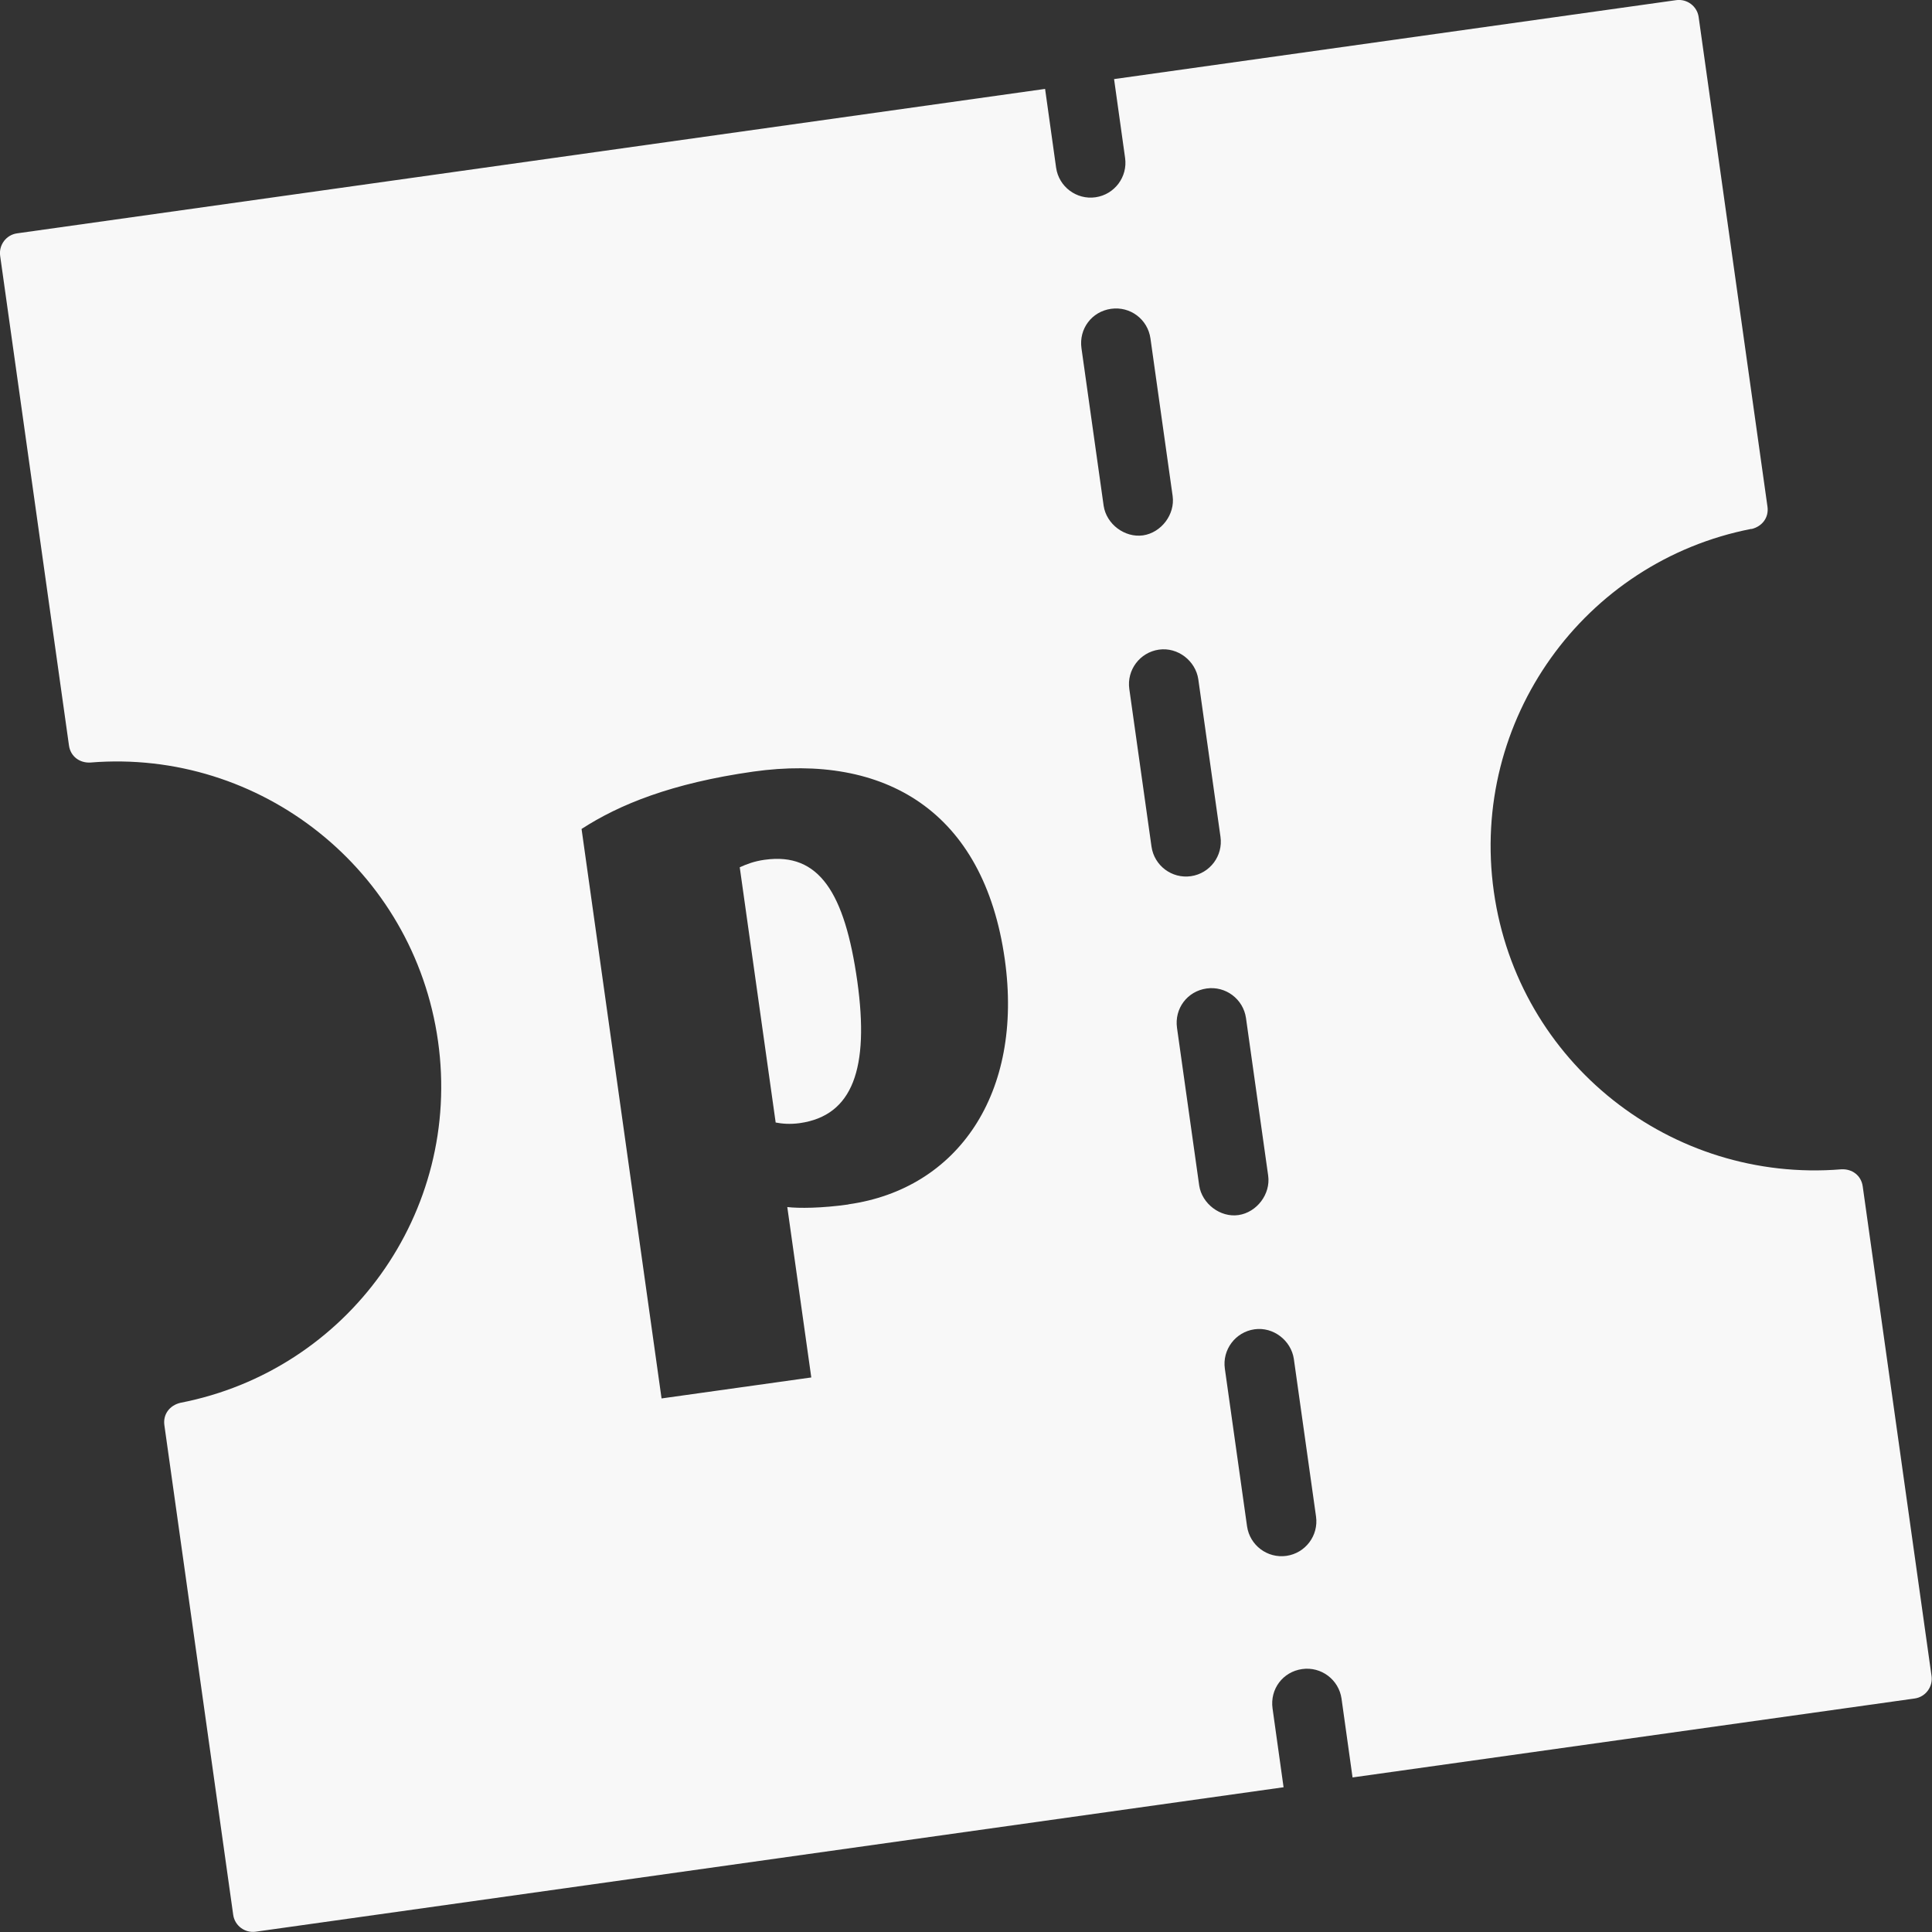 <?xml version="1.0" encoding="UTF-8"?><svg id="Ebene_1" xmlns="http://www.w3.org/2000/svg" viewBox="0 0 128 128"><rect x="0" y="0" width="128" height="128" fill="#333333" stroke="none"/><defs><style>.cls-1{fill:#f8f8f8;}</style></defs><path class="cls-1" d="m50.67,56.96c-.72.1-1.22.3-1.66.5l2.38,16.91c.41.08.95.13,1.6.04,3.52-.5,4.61-3.64,3.81-9.39-.83-5.87-2.53-8.56-6.12-8.06Z"/><path class="cls-1" d="m116.04,35.05c.71-.17,1.16-.76,1.06-1.48L112.54,1.13c-.1-.72-.77-1.22-1.49-1.12l-37.24,5.23.73,5.22c.18,1.26-.7,2.43-1.96,2.61s-2.43-.7-2.61-1.96l-.73-5.22L1.13,15.46c-.72.1-1.22.77-1.12,1.49l4.56,32.44c.1.72.7,1.17,1.42,1.13,11.25-.92,21.43,7.1,23.03,18.46,1.6,11.36-5.99,21.81-17.07,23.96-.71.17-1.16.76-1.06,1.48l4.56,32.44c.1.72.77,1.22,1.49,1.12l68.1-9.57-.73-5.22c-.18-1.28.68-2.43,1.96-2.61,1.26-.18,2.43.7,2.61,1.96l.73,5.22,37.24-5.23c.72-.1,1.22-.77,1.12-1.49l-4.56-32.44c-.1-.72-.7-1.17-1.42-1.13-11.25.92-21.42-7.04-23.02-18.4-1.6-11.36,5.98-21.87,17.06-24.03Zm-59.84,44.75c-1.76.25-3.29.26-4.04.17l1.59,11.29-9.92,1.39-5.3-37.73c2.5-1.62,5.96-3.03,11.38-3.8,8.68-1.22,15.27,2.58,16.66,12.44,1.25,8.88-3.12,15.21-10.36,16.23Zm30.99,20.67c.18,1.26-.7,2.43-1.96,2.61s-2.43-.7-2.61-1.96l-1.47-10.44c-.18-1.26.7-2.43,1.96-2.61s2.43.75,2.61,1.96l1.47,10.44Zm-3.17-22.58c.17,1.22-.75,2.43-1.96,2.61s-2.43-.75-2.61-1.96l-1.47-10.44c-.18-1.28.68-2.43,1.96-2.61,1.26-.18,2.43.7,2.61,1.96l1.47,10.44Zm-3.16-22.45c.18,1.26-.7,2.43-1.96,2.61-1.26.18-2.43-.7-2.61-1.96l-1.47-10.44c-.18-1.26.7-2.43,1.96-2.61s2.43.75,2.61,1.96l1.47,10.44Zm-3.17-22.58c.17,1.22-.75,2.43-1.96,2.61-1.22.17-2.43-.75-2.61-1.96l-1.47-10.44c-.18-1.28.68-2.43,1.96-2.61s2.43.7,2.61,1.96l1.47,10.44Z"/></svg>